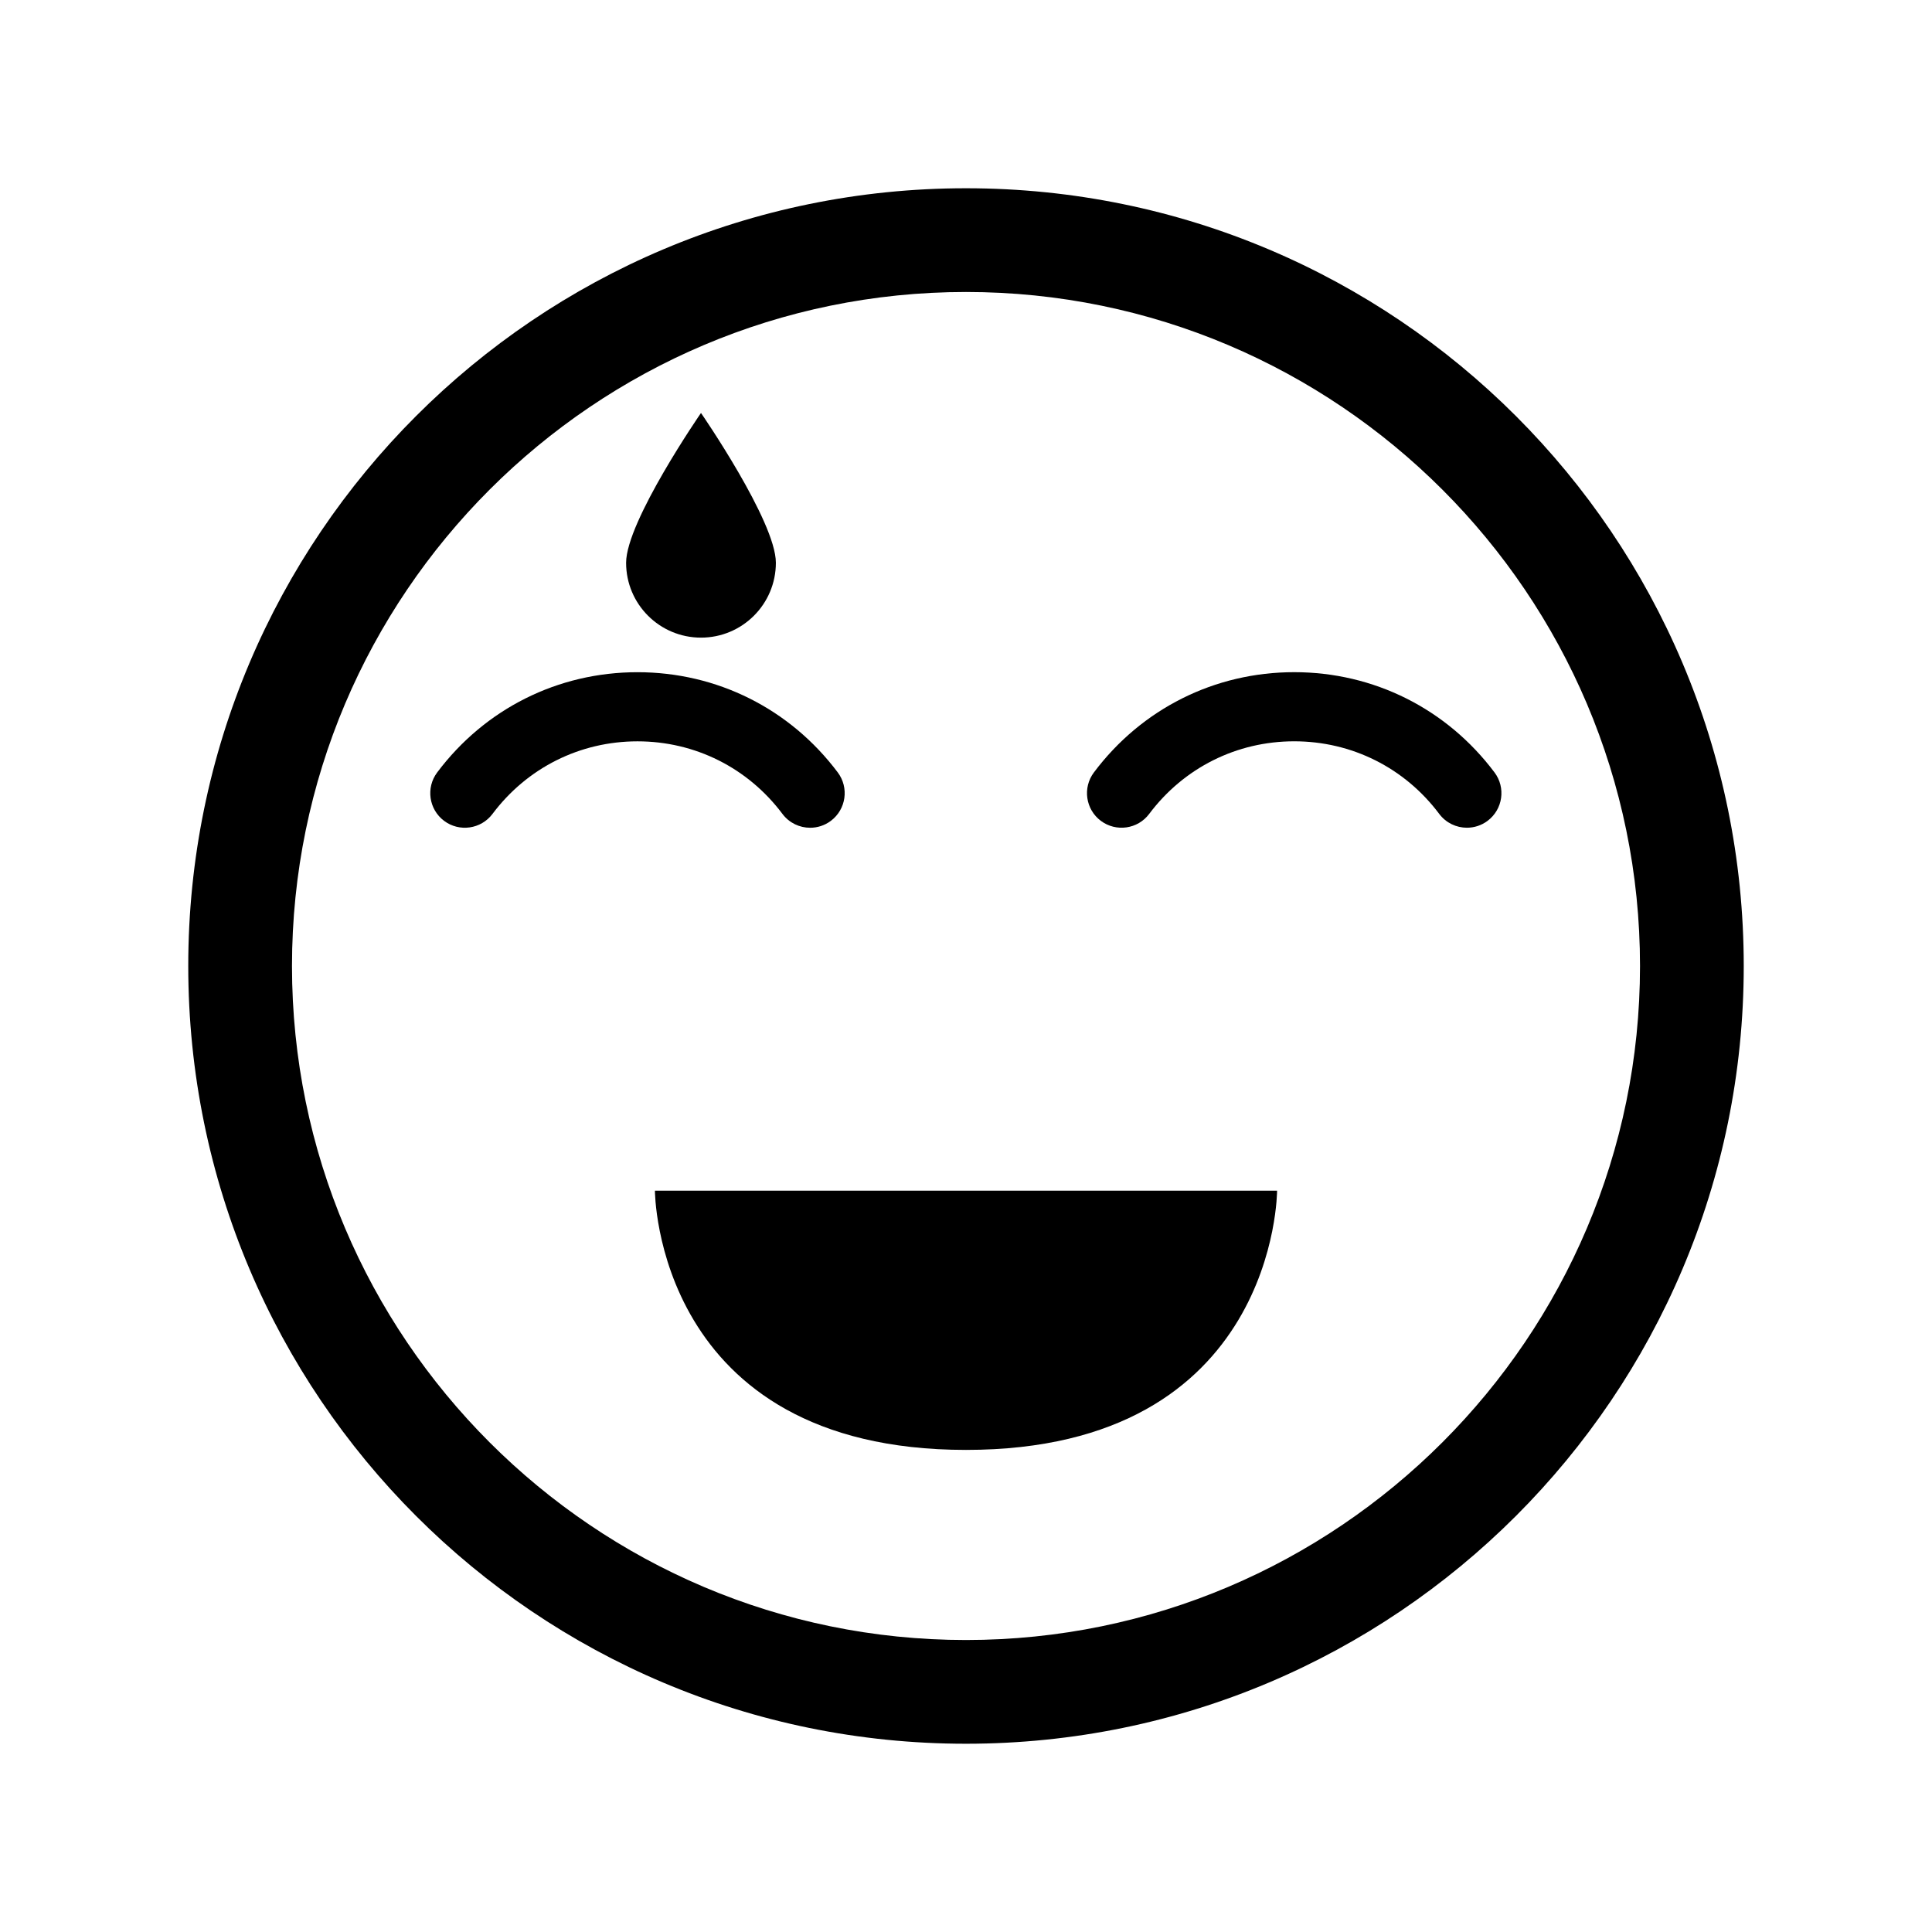<?xml version="1.0" encoding="UTF-8"?>
<!-- Uploaded to: SVG Repo, www.svgrepo.com, Generator: SVG Repo Mixer Tools -->
<svg fill="#000000" width="800px" height="800px" version="1.1" viewBox="144 144 512 512" xmlns="http://www.w3.org/2000/svg">
 <g>
  <path d="m400 193.89c-113.83 0-206.11 92.273-206.11 206.11 0 113.83 92.273 206.11 206.11 206.11 113.83 0 206.11-92.273 206.11-206.11-0.004-113.83-92.277-206.11-206.11-206.11zm0 384.73c-98.496 0-178.62-80.129-178.62-178.62s80.129-178.62 178.62-178.62 178.62 80.129 178.62 178.62c-0.004 98.496-80.133 178.62-178.62 178.62z"/>
  <path d="m400 528.24c82.441 0 82.441-68.703 82.441-68.703h-164.88s0 68.703 82.441 68.703z"/>
  <path d="m540.06 348.7c-12.664-16.883-32.012-26.566-53.082-26.566-21.074 0-40.418 9.684-53.082 26.566-3.035 4.047-2.215 9.789 1.828 12.824 4.062 3.035 9.797 2.211 12.824-1.832 9.176-12.223 23.18-19.238 38.43-19.238s29.258 7.012 38.43 19.238c1.801 2.398 4.547 3.664 7.336 3.664 1.91 0 3.84-0.594 5.488-1.832 4.043-3.039 4.863-8.777 1.828-12.824z"/>
  <path d="m351.36 359.7c1.801 2.398 4.551 3.664 7.336 3.664 1.91 0 3.844-0.594 5.492-1.832 4.043-3.035 4.867-8.781 1.832-12.824-12.664-16.883-32.012-26.566-53.082-26.566-21.074 0-40.418 9.684-53.082 26.566-3.035 4.047-2.211 9.789 1.832 12.824 4.043 3.031 9.789 2.211 12.824-1.832 9.168-12.223 23.176-19.238 38.426-19.238s29.25 7.012 38.422 19.238z"/>
  <path d="m329.77 312.98c10.957 0 19.844-8.879 19.844-19.844 0-10.961-19.844-39.695-19.844-39.695s-19.844 28.734-19.844 39.695c-0.008 10.965 8.879 19.844 19.844 19.844z"/>
 </g>
</svg>